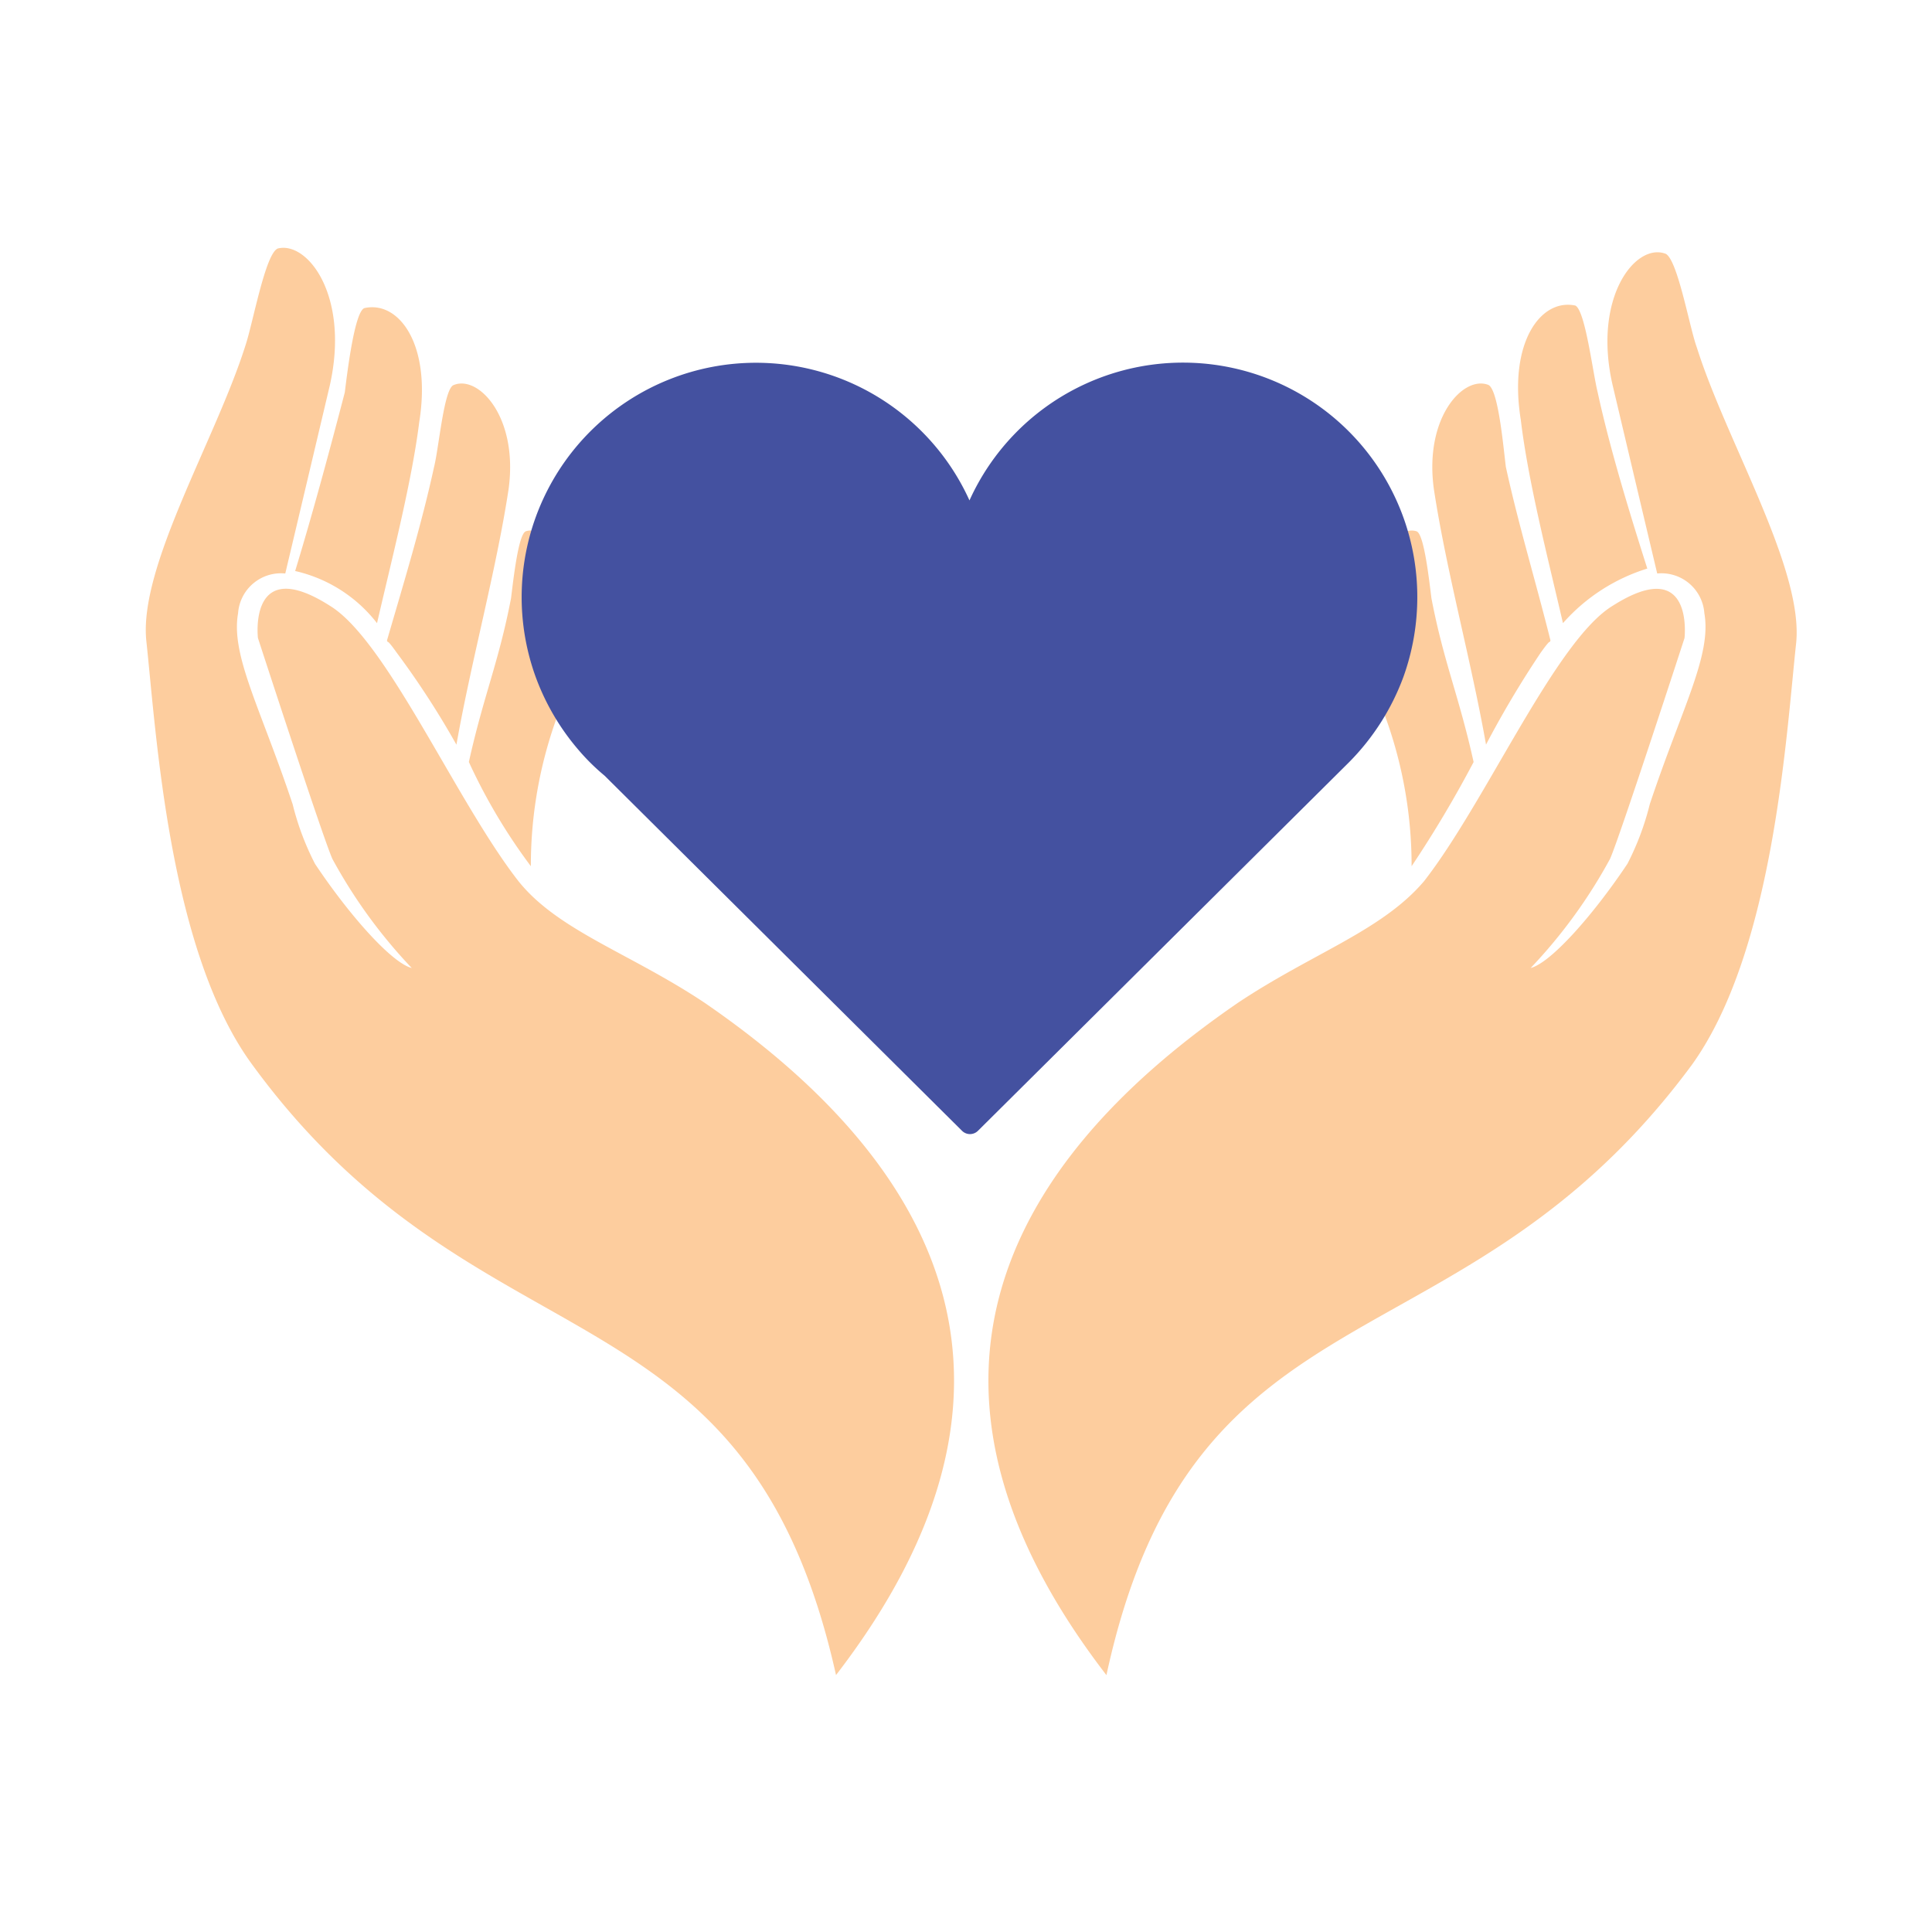 <svg xmlns="http://www.w3.org/2000/svg" width="100" height="100" viewBox="0 0 100 100">
  <g id="icon_value" transform="translate(-463 -8594)">
    <rect id="bg" width="100" height="100" transform="translate(463 8594)" fill="#fff"/>
    <g id="icon" transform="translate(470.566 8606.854)">
      <path id="パス_3628" data-name="パス 3628" d="M18.2,31.3a22.487,22.487,0,0,1,1.541-8.219,17.857,17.857,0,0,0,.642-5.393,1.39,1.39,0,0,0-.128-.771c-.257-2.183-1.541-3.21-2.311-2.954-.385.128-.642,2.44-.77,3.467-.642,3.339-1.413,5.008-2.183,8.475A29.54,29.54,0,0,0,18.2,31.3Zm-3.852-6.292c.771-4.366,2.055-8.989,2.7-13.227C17.557,8.06,15.5,5.876,14.219,6.39c-.514.128-.771,3.21-1.027,4.238-.642,2.954-1.541,5.907-2.44,8.989.128.257-.128-.257.514.642a44.464,44.464,0,0,1,3.082,4.751Zm-4.109-6.292c.77-3.339,1.8-7.32,2.183-10.4.642-3.981-1.027-6.292-2.825-5.907-.514.128-.9,3.339-1.027,4.366C7.8,9.729,6.9,13.068,6,16.021a7.439,7.439,0,0,1,4.238,2.7Z" transform="translate(1.711 0.681)" fill="#fdcd9e" fill-rule="evenodd"/>
      <path id="パス_3629" data-name="パス 3629" d="M35.706,73.847c11.172-14.511,5.907-26.069-6.806-34.8-3.852-2.568-7.577-3.724-9.631-6.292C16.058,28.645,12.462,20.3,9.509,18.5c-4.238-2.7-3.724,1.669-3.724,1.669S9.123,30.442,9.637,31.6a26.618,26.618,0,0,0,4.109,5.65c-1.027-.257-3.21-2.7-5.008-5.393a14.11,14.11,0,0,1-1.156-3.082c-1.669-5.008-3.21-7.7-2.825-9.888A2.227,2.227,0,0,1,7.2,16.83s.642-2.7,2.311-9.76C10.536,2.448,8.353-.378,6.812.008,6.17.265,5.528,3.86,5.142,5.016,3.6,9.9-.379,16.445.006,20.3.519,25.049,1.162,36.221,5.4,42.128,17.214,58.437,31.083,53.044,35.706,73.847Z" transform="translate(0 0)" fill="#fdcd9e" fill-rule="evenodd"/>
      <path id="パス_3630" data-name="パス 3630" d="M51.485,31.331a22.487,22.487,0,0,0-1.541-8.219,14.516,14.516,0,0,1-.642-5.393,1.39,1.39,0,0,1,.128-.771c.257-2.183,1.541-3.21,2.311-2.954.385.128.642,2.44.771,3.467.642,3.339,1.413,5.008,2.183,8.475a59.371,59.371,0,0,1-3.21,5.393Zm3.853-6.292c-.771-4.366-2.055-8.989-2.7-13.227-.514-3.724,1.541-5.907,2.825-5.393.514.257.771,3.21.9,4.238.642,2.954,1.541,5.907,2.311,8.989-.128.257.128-.257-.514.642a51.439,51.439,0,0,0-2.825,4.751Zm3.981-6.292c-.771-3.339-1.8-7.32-2.183-10.53-.642-3.981,1.027-6.292,2.825-5.907.514.257.9,3.467,1.156,4.495.642,2.954,1.669,6.292,2.568,9.118a9.613,9.613,0,0,0-4.366,2.825Z" transform="translate(14.013 0.652)" fill="#fdcd9e" fill-rule="evenodd"/>
      <path id="パス_3631" data-name="パス 3631" d="M40.052,73.8C28.88,59.285,34.145,47.727,46.858,39c3.852-2.568,7.448-3.724,9.631-6.292,3.21-4.109,6.806-12.456,9.76-14.254,4.238-2.7,3.724,1.669,3.724,1.669S66.634,30.391,66.12,31.547a26.617,26.617,0,0,1-4.109,5.65c1.027-.257,3.21-2.7,5.008-5.393a14.11,14.11,0,0,0,1.156-3.082c1.669-5.008,3.21-7.7,2.825-9.888a2.227,2.227,0,0,0-2.44-2.055s-.642-2.7-2.311-9.76C65.221,2.525,67.4-.3,68.946.213c.642.128,1.284,3.852,1.669,4.88,1.541,4.88,5.522,11.429,5.137,15.282C75.238,25.126,74.6,36.3,70.358,42.205,58.415,58.386,44.546,52.992,40.052,73.8Z" transform="translate(9.651 0.051)" fill="#fdcd9e" fill-rule="evenodd"/>
    </g>
    <g id="グループ_1243" data-name="グループ 1243" transform="translate(490 8612.765)">
      <path id="パス_3647" data-name="パス 3647" d="M46.359,12.136a12.128,12.128,0,0,0-23.179-5A12.13,12.13,0,0,0,.687,16.163a12.261,12.261,0,0,0,2.248,3.879,11.032,11.032,0,0,0,1.358,1.342l18.5,18.38a.584.584,0,0,0,.827,0L42.815,20.7h0a12.32,12.32,0,0,0,2.833-4.449A12.212,12.212,0,0,0,46.359,12.136Z" fill="#4451a0"/>
    </g>
  </g>
</svg>
